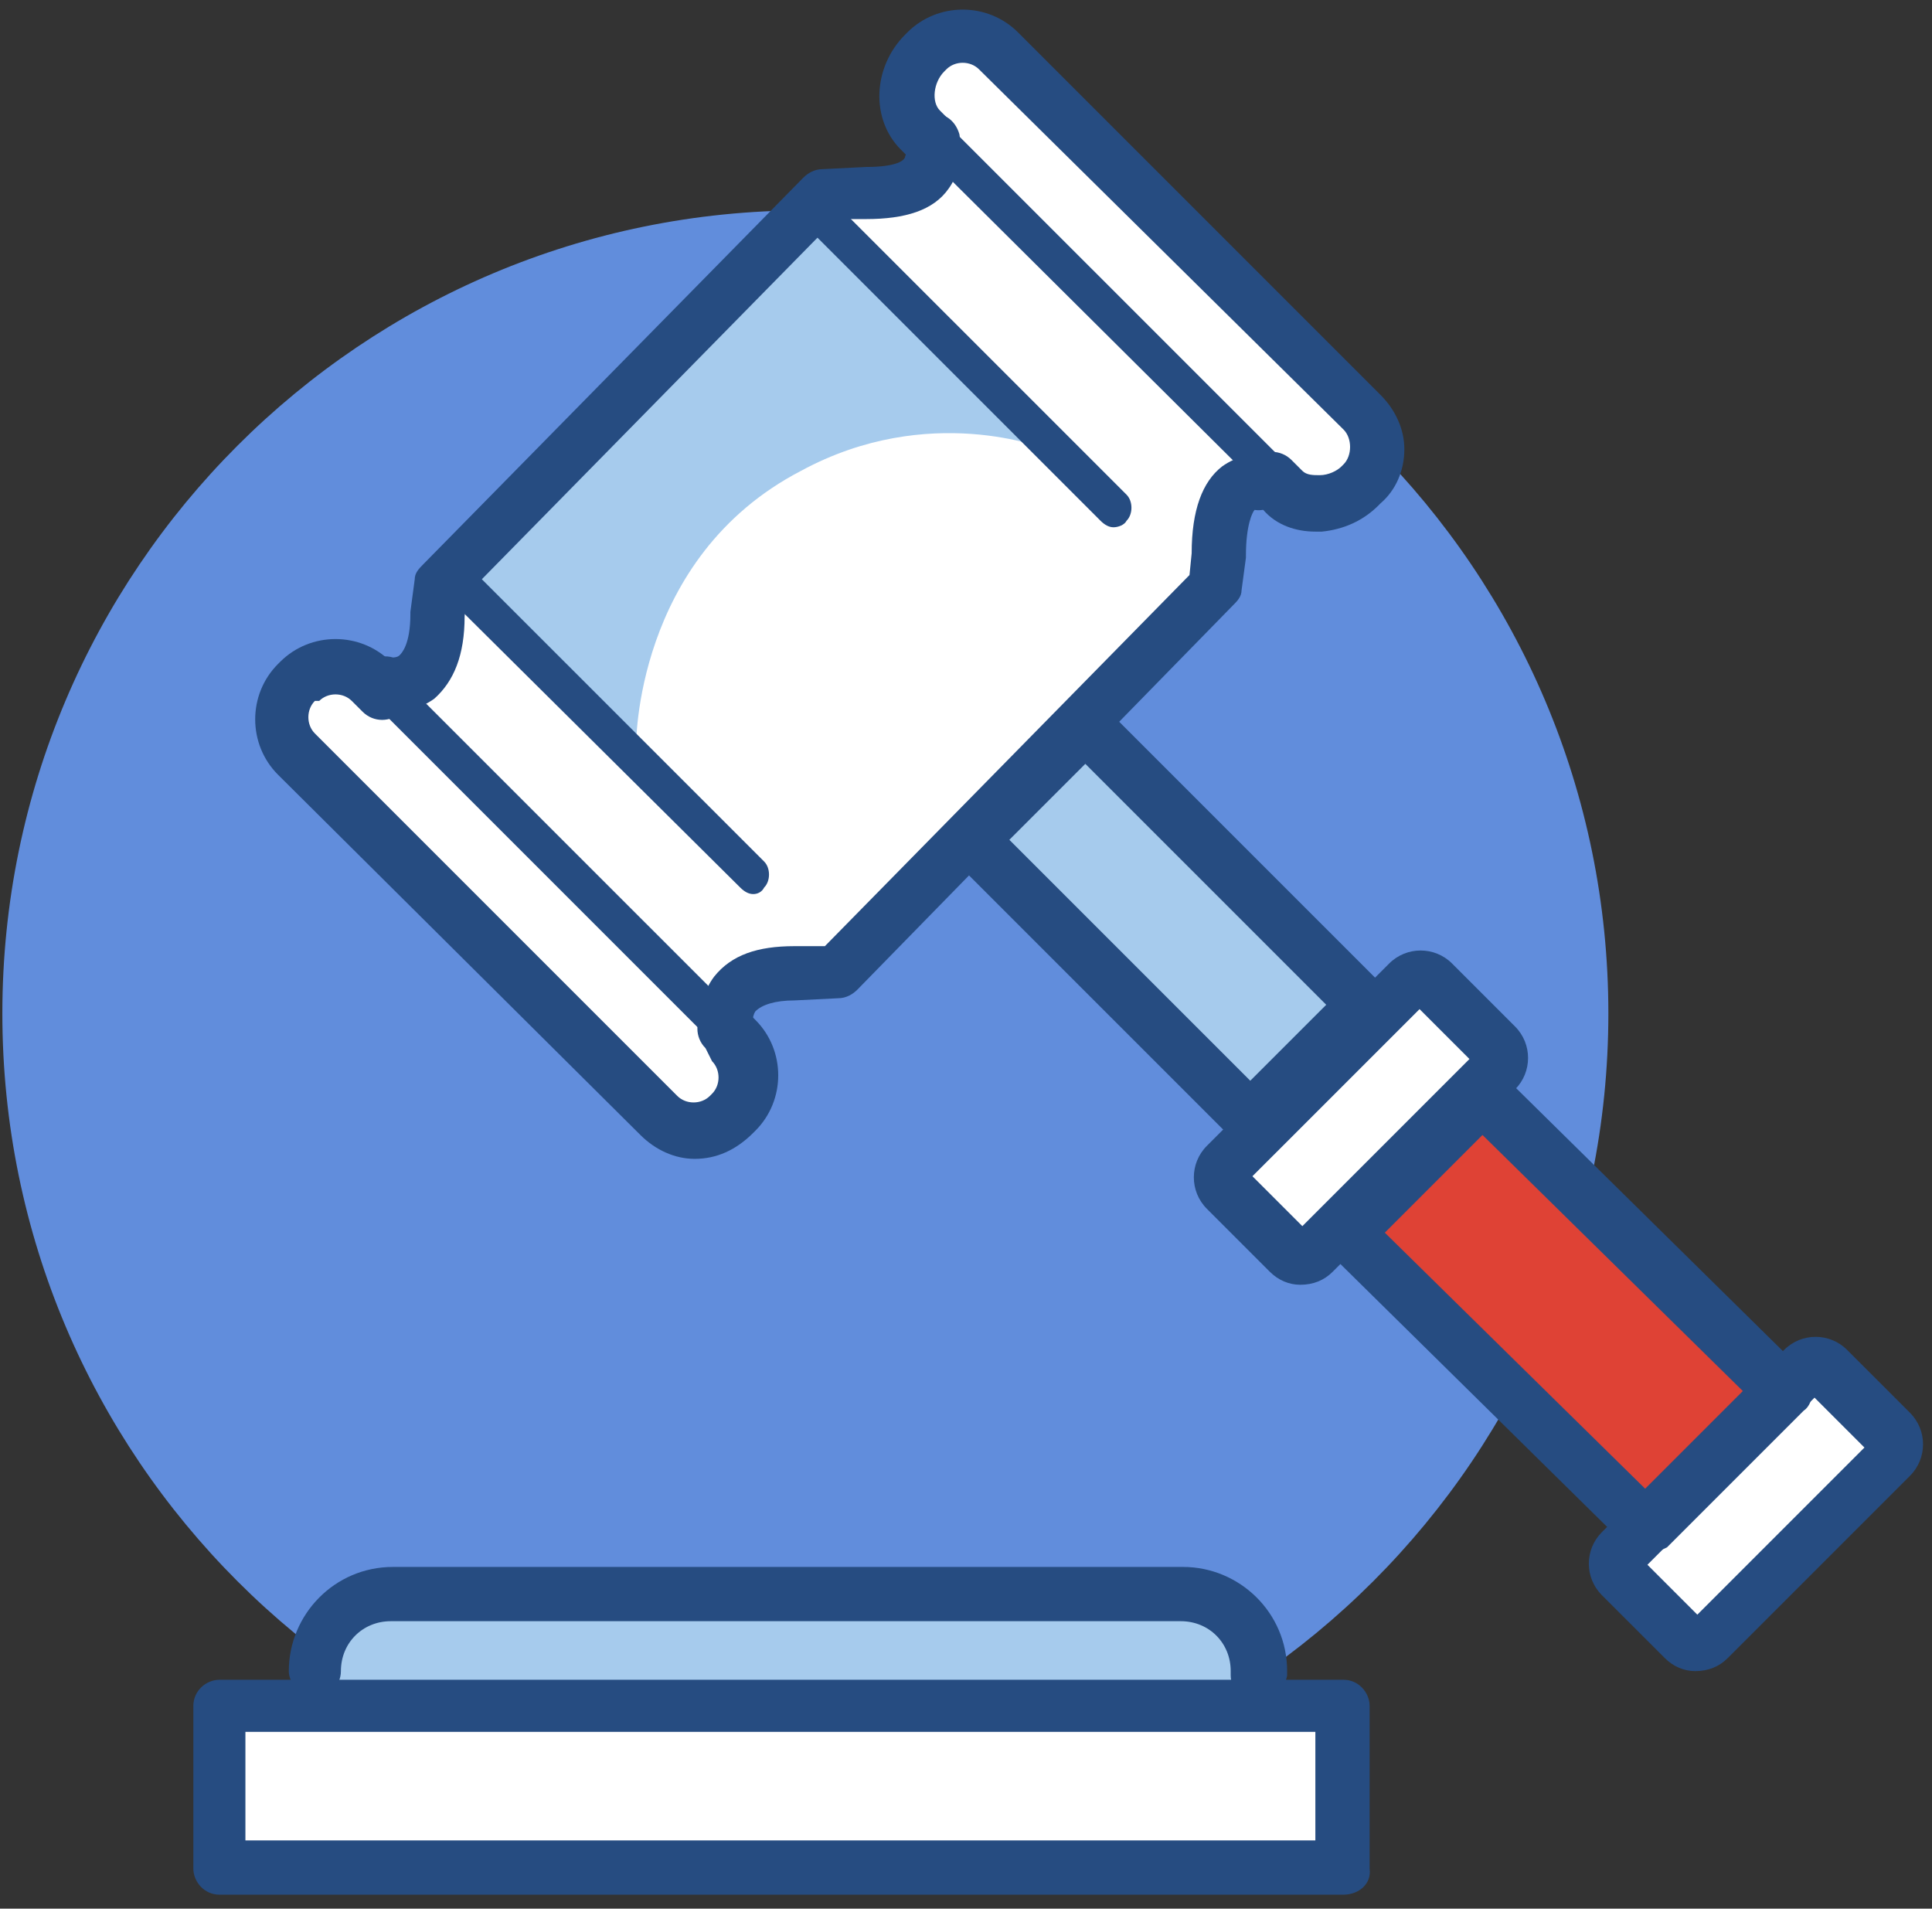 <svg width="82" height="81" viewBox="0 0 82 81" fill="none" xmlns="http://www.w3.org/2000/svg">
<rect x="0" y="0" width="82" height="81" fill="#333333" stroke="none"/>
<path d="M34.182 77.092C53.005 77.092 68.264 61.833 68.264 43.01C68.264 24.187 53.005 8.928 34.182 8.928C15.359 8.928 0.1 24.187 0.1 43.01C0.1 61.833 15.359 77.092 34.182 77.092Z" fill="#618DDC"/>
<path d="M57.117 72.302H9.403V79.21H57.117V72.302Z" fill="white"/>
<path opacity="0.6" d="M57.117 72.302H9.403V79.21H57.117V72.302Z" fill="white"/>
<path d="M13.363 71.473C13.363 69.723 14.837 68.249 16.587 68.249H50.208C51.959 68.249 53.432 69.723 53.432 71.473V71.657" fill="#A6CBED"/>
<path d="M57.025 80.408H9.311C8.666 80.408 8.206 79.855 8.206 79.302V72.394C8.206 71.749 8.758 71.288 9.311 71.288H57.025C57.67 71.288 58.131 71.841 58.131 72.394V79.302C58.223 79.947 57.67 80.408 57.025 80.408ZM10.416 78.105H55.828V73.499H10.416V78.105Z" fill="#264C81"/>
<path d="M53.341 72.21C52.696 72.21 52.235 71.657 52.235 71.104V70.92C52.235 69.723 51.314 68.802 50.117 68.802H16.588C15.39 68.802 14.469 69.723 14.469 70.92C14.469 71.565 13.916 72.025 13.364 72.025C12.811 72.025 12.258 71.473 12.258 70.92C12.258 68.525 14.193 66.499 16.68 66.499H50.209C52.604 66.499 54.63 68.433 54.63 70.92V71.104C54.538 71.657 53.986 72.21 53.341 72.21Z" fill="#264C81"/>
<path d="M41.09 4.691C41.09 4.691 40.998 7.823 34.827 8.283L18.707 24.68C18.707 24.68 18.707 29.561 15.851 31.035L29.024 44.207C29.024 44.207 30.774 40.523 35.564 41.168L51.683 24.772C51.683 24.772 51.868 19.797 54.723 18.508L41.09 4.691Z" fill="white"/>
<path d="M26.997 31.68C26.997 31.68 26.905 23.666 33.998 19.982C39.432 17.034 44.406 19.061 44.406 19.061L33.813 8.099L19.444 23.758L26.997 31.68Z" fill="#A6CBED"/>
<path d="M80.423 61.893L72.685 69.63C72.409 69.907 71.948 69.907 71.672 69.63L69.001 66.959C68.724 66.683 68.724 66.222 69.001 65.946L76.738 58.209C77.014 57.932 77.475 57.932 77.751 58.209L80.423 60.88C80.699 61.156 80.699 61.617 80.423 61.893Z" fill="white"/>
<path d="M75.817 59.038L70.014 64.749L57.394 52.313L63.105 46.51L75.817 59.038Z" fill="#DF4235"/>
<path d="M45.856 31.157L41.949 35.066L53.803 46.92L57.711 43.012L45.856 31.157Z" fill="#A6CBED"/>
<path d="M69.83 65.946C69.553 65.946 69.277 65.854 69.001 65.578L56.381 53.142C56.197 52.958 56.013 52.59 56.013 52.313C56.013 52.037 56.105 51.669 56.381 51.484L62.184 45.681C62.645 45.221 63.382 45.221 63.842 45.681L76.554 58.209C76.738 58.393 76.922 58.761 76.922 59.038C76.922 59.314 76.83 59.682 76.554 59.867L70.751 65.67C70.382 65.854 70.106 65.946 69.83 65.946ZM58.776 52.313L69.83 63.183L73.975 59.038L62.921 48.168L58.776 52.313Z" fill="#264C81"/>
<path d="M53.065 48.629C52.789 48.629 52.512 48.537 52.236 48.26L40.446 36.47C40.261 36.286 40.077 35.917 40.077 35.641C40.077 35.364 40.169 35.088 40.446 34.812L45.235 30.022C45.696 29.561 46.433 29.561 46.893 30.022L58.684 41.812C58.868 41.997 59.052 42.365 59.052 42.642C59.052 42.918 58.96 43.194 58.684 43.471L53.894 48.26C53.618 48.537 53.341 48.629 53.065 48.629ZM42.84 35.641L53.065 45.865L56.289 42.642L46.064 32.417L42.84 35.641Z" fill="#264C81"/>
<path d="M71.948 70.92C71.488 70.92 71.027 70.736 70.659 70.367L67.987 67.696C67.251 66.959 67.251 65.762 67.987 65.025L75.725 57.287C76.462 56.55 77.659 56.55 78.396 57.287L81.067 59.959C81.804 60.696 81.804 61.893 81.067 62.63L73.33 70.367C72.962 70.736 72.501 70.92 71.948 70.92ZM69.922 66.407L72.04 68.525L79.133 61.432L77.014 59.314L69.922 66.407Z" fill="#264C81"/>
<path d="M63.658 45.405L55.92 53.142C55.644 53.419 55.184 53.419 54.907 53.142L52.236 50.471C51.96 50.195 51.96 49.734 52.236 49.458L59.973 41.72C60.25 41.444 60.71 41.444 60.987 41.72L63.658 44.392C63.934 44.668 63.934 45.129 63.658 45.405Z" fill="white"/>
<path d="M55.184 54.524C54.723 54.524 54.262 54.34 53.894 53.971L51.223 51.3C50.486 50.563 50.486 49.366 51.223 48.629L58.96 40.891C59.697 40.154 60.895 40.154 61.631 40.891L64.303 43.563C65.04 44.3 65.04 45.497 64.303 46.234L56.565 53.971C56.197 54.34 55.736 54.524 55.184 54.524ZM53.157 49.918L55.276 52.037L62.368 44.944L60.25 42.826L53.157 49.918Z" fill="#264C81"/>
<path d="M31.05 47.155L30.958 47.247C30.221 47.984 29.116 47.984 28.471 47.247L12.627 31.404C11.89 30.667 11.89 29.561 12.627 28.917L12.72 28.825C13.456 28.088 14.562 28.088 15.207 28.825L31.05 44.668C31.787 45.313 31.787 46.418 31.05 47.155Z" fill="white"/>
<path d="M29.484 49.181C28.655 49.181 27.826 48.813 27.181 48.168L11.798 32.877C10.509 31.588 10.509 29.469 11.798 28.18L11.89 28.088C13.18 26.798 15.299 26.798 16.588 28.088L17.049 28.548C17.509 29.009 17.509 29.746 17.049 30.206C16.588 30.667 15.851 30.667 15.391 30.206L14.93 29.746C14.562 29.377 13.917 29.377 13.549 29.746H13.364C12.996 30.114 12.996 30.759 13.364 31.127L28.747 46.51C29.116 46.879 29.76 46.879 30.129 46.51L30.221 46.418C30.589 46.05 30.589 45.405 30.221 45.036L29.945 44.484C29.484 44.023 29.484 43.286 29.945 42.826C30.405 42.365 31.142 42.365 31.603 42.826L32.063 43.286C33.353 44.576 33.353 46.694 32.063 47.984L31.971 48.076C31.234 48.813 30.405 49.181 29.484 49.181Z" fill="#264C81"/>
<path d="M31.05 44.76C30.866 44.76 30.682 44.668 30.497 44.484L15.483 29.469C15.207 29.193 15.207 28.64 15.483 28.364C15.759 28.088 16.312 28.088 16.588 28.364L31.603 43.378C31.879 43.655 31.879 44.207 31.603 44.484C31.511 44.668 31.234 44.76 31.05 44.76Z" fill="#264C81"/>
<path d="M39.34 2.388L39.432 2.296C40.169 1.559 41.275 1.559 41.919 2.296L57.763 18.139C58.5 18.876 58.5 19.982 57.763 20.626L57.671 20.718C56.934 21.455 55.828 21.455 55.184 20.718L39.34 4.875C38.603 4.23 38.603 3.033 39.34 2.388Z" fill="white"/>
<path d="M55.828 22.561C54.999 22.561 54.17 22.285 53.618 21.64L53.157 21.179C52.697 20.719 52.697 19.982 53.157 19.521C53.618 19.061 54.355 19.061 54.815 19.521L55.276 19.982C55.46 20.166 55.736 20.166 56.013 20.166C56.381 20.166 56.75 19.982 56.934 19.797L57.026 19.705C57.21 19.521 57.302 19.245 57.302 18.968C57.302 18.692 57.21 18.416 57.026 18.232L41.551 2.941C41.182 2.572 40.538 2.572 40.169 2.941L40.077 3.033C39.617 3.493 39.525 4.323 39.893 4.691L40.353 5.152C40.814 5.612 40.814 6.349 40.353 6.81C39.893 7.27 39.156 7.27 38.696 6.81L38.235 6.349C36.945 5.059 37.038 2.849 38.419 1.467L38.511 1.375C39.801 0.085 41.919 0.085 43.209 1.375L58.592 16.758C59.237 17.402 59.605 18.232 59.605 19.061C59.605 19.982 59.237 20.811 58.592 21.363L58.5 21.456C57.855 22.1 57.026 22.469 56.105 22.561C56.013 22.561 55.921 22.561 55.828 22.561Z" fill="#264C81"/>
<path d="M54.631 21.548C54.447 21.548 54.263 21.456 54.078 21.271L39.064 6.349C38.788 6.073 38.788 5.52 39.064 5.244C39.34 4.967 39.893 4.967 40.169 5.244L55.184 20.258C55.46 20.534 55.46 21.087 55.184 21.363C55.092 21.548 54.907 21.548 54.631 21.548Z" fill="#264C81"/>
<path d="M30.866 44.852C30.313 44.852 29.852 44.484 29.76 44.023C29.76 43.839 29.484 42.549 30.313 41.444C31.05 40.523 32.155 40.154 33.721 40.154H35.011L50.486 24.403L50.578 23.482C50.578 21.64 51.038 20.442 51.867 19.797C52.512 19.337 53.157 19.245 53.617 19.429C54.262 19.613 54.631 20.258 54.447 20.811C54.354 21.363 53.802 21.732 53.249 21.64C53.157 21.732 52.881 22.285 52.881 23.574V23.666L52.696 25.048C52.696 25.324 52.512 25.509 52.328 25.693L36.392 41.997C36.208 42.181 35.932 42.365 35.563 42.365L33.721 42.457C32.892 42.457 32.339 42.642 32.063 42.918C31.879 43.194 31.971 43.563 31.971 43.563C32.063 44.207 31.695 44.76 31.05 44.944C31.05 44.852 30.958 44.852 30.866 44.852Z" fill="#264C81"/>
<path d="M16.681 30.206C16.404 30.206 16.22 30.206 16.128 30.114C15.483 29.93 15.115 29.377 15.299 28.732C15.483 28.088 16.036 27.719 16.681 27.903C16.681 27.903 16.865 27.903 16.957 27.811C17.049 27.719 17.418 27.351 17.418 26.061V25.969L17.602 24.587C17.602 24.311 17.786 24.127 17.97 23.942L34.09 7.546C34.274 7.362 34.55 7.178 34.919 7.178L36.761 7.086C38.051 7.086 38.419 6.809 38.419 6.625C38.511 6.441 38.511 6.257 38.511 6.257C38.419 5.612 38.788 5.059 39.34 4.875C39.985 4.691 40.538 5.059 40.722 5.704C40.722 5.796 40.998 6.994 40.261 8.007C39.617 8.928 38.419 9.297 36.761 9.297H35.472L19.812 25.232L19.72 26.153C19.72 27.811 19.26 28.917 18.431 29.654C17.786 30.114 17.141 30.206 16.681 30.206Z" fill="#264C81"/>
<path d="M31.971 37.944C31.787 37.944 31.603 37.852 31.418 37.667L18.983 25.324C18.707 25.048 18.707 24.495 18.983 24.219C19.259 23.943 19.812 23.943 20.088 24.219L32.432 36.562C32.708 36.838 32.708 37.391 32.432 37.667C32.34 37.852 32.155 37.944 31.971 37.944Z" fill="#264C81"/>
<path d="M47.262 22.377C47.078 22.377 46.894 22.285 46.709 22.1L34.366 9.757C34.09 9.481 34.09 8.928 34.366 8.652C34.642 8.375 35.195 8.375 35.471 8.652L47.815 20.995C48.091 21.271 48.091 21.824 47.815 22.1C47.723 22.285 47.446 22.377 47.262 22.377Z" fill="#264C81"/>
</svg>
